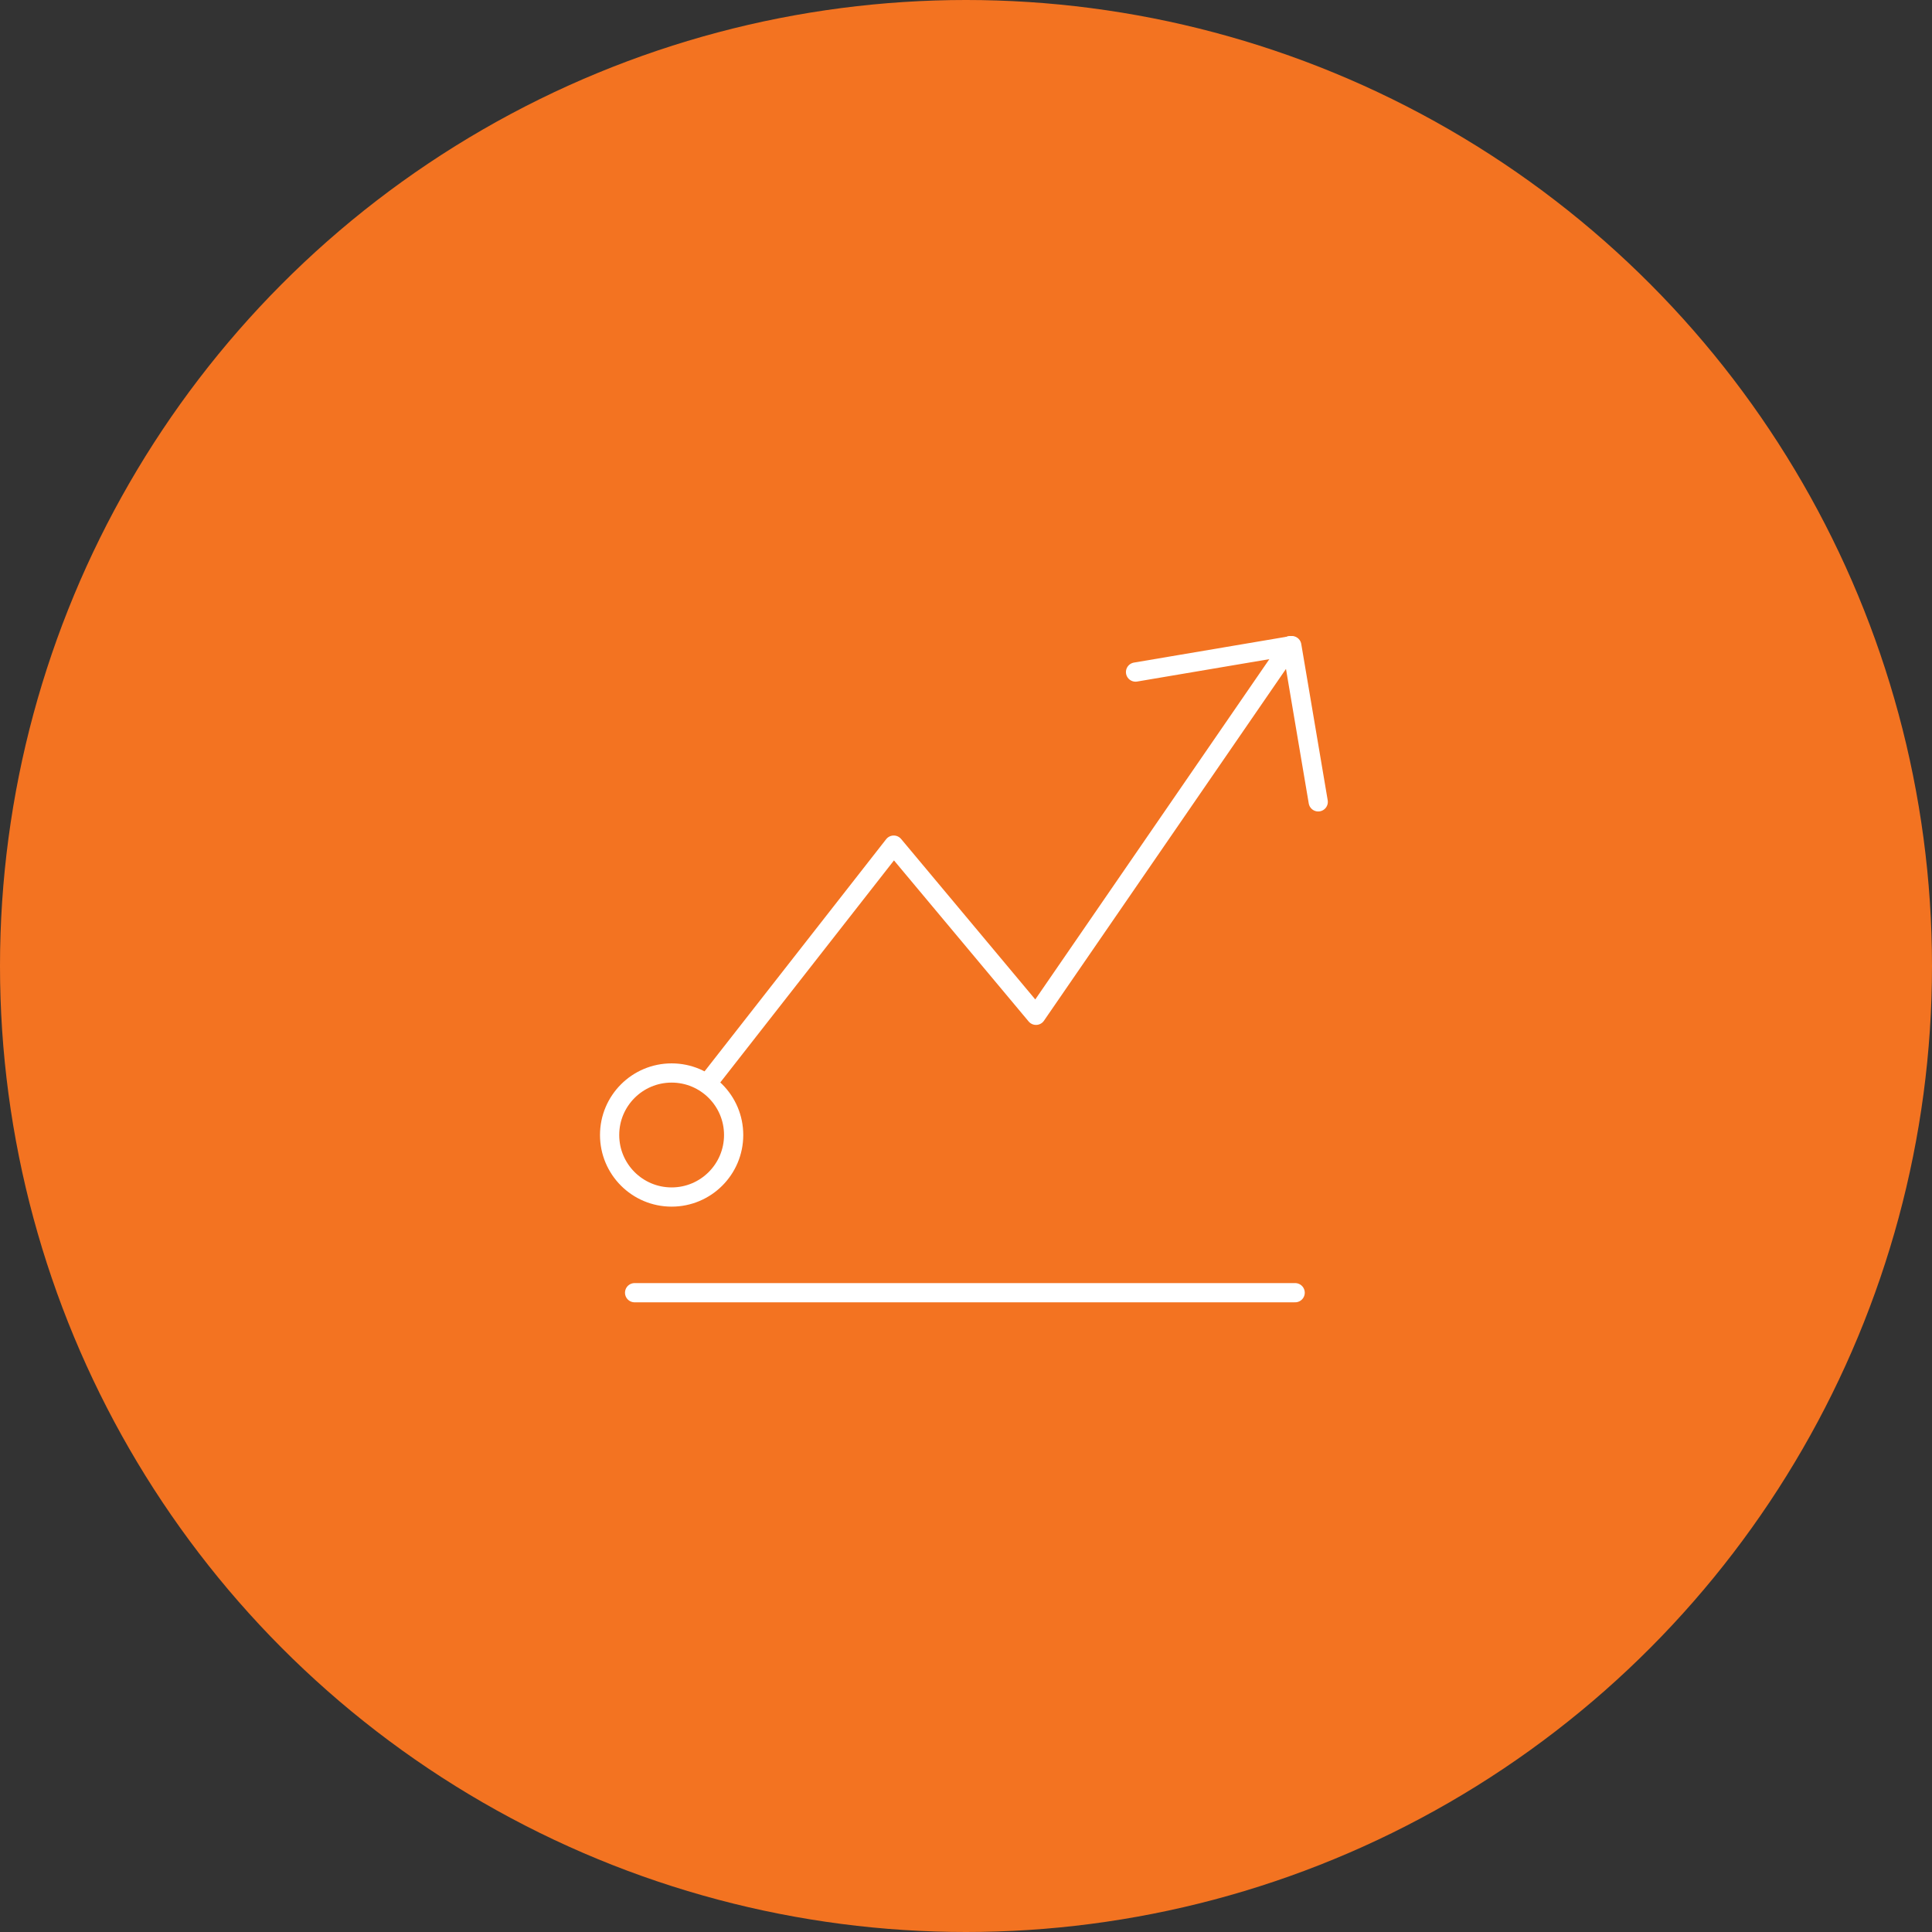 <?xml version="1.0" encoding="UTF-8"?>
<svg xmlns="http://www.w3.org/2000/svg" width="161" height="161" viewBox="0 0 161 161" fill="none">
  <rect x="0" y="0" width="161" height="161" fill="#333333" stroke="none"/>
  <circle cx="80.5" cy="80.5" r="80.5" fill="#F37321"></circle>
  <g clip-path="url(#clip0_1318_2241)">
    <path d="M58.933 90.298L74.477 70.427L86.335 84.609L107.528 53.801" stroke="white" stroke-width="1.602" stroke-miterlimit="10" stroke-linecap="round" stroke-linejoin="round"></path>
    <path d="M52.884 107.725H107.929" stroke="white" stroke-width="1.602" stroke-miterlimit="10" stroke-linecap="round" stroke-linejoin="round"></path>
    <path d="M94.629 56.005L107.649 53.801L109.852 66.821" stroke="white" stroke-width="1.602" stroke-miterlimit="10" stroke-linecap="round" stroke-linejoin="round"></path>
    <path d="M55.969 99.752C58.823 99.752 61.137 97.439 61.137 94.584C61.137 91.73 58.823 89.416 55.969 89.416C53.115 89.416 50.801 91.73 50.801 94.584C50.801 97.439 53.115 99.752 55.969 99.752Z" stroke="white" stroke-width="1.602" stroke-miterlimit="10" stroke-linecap="round" stroke-linejoin="round"></path>
  </g>
  <defs>
    <clipPath id="clip0_1318_2241">
      <rect width="60.654" height="55.526" fill="white" transform="translate(50 53)"></rect>
    </clipPath>
  </defs>
</svg>
